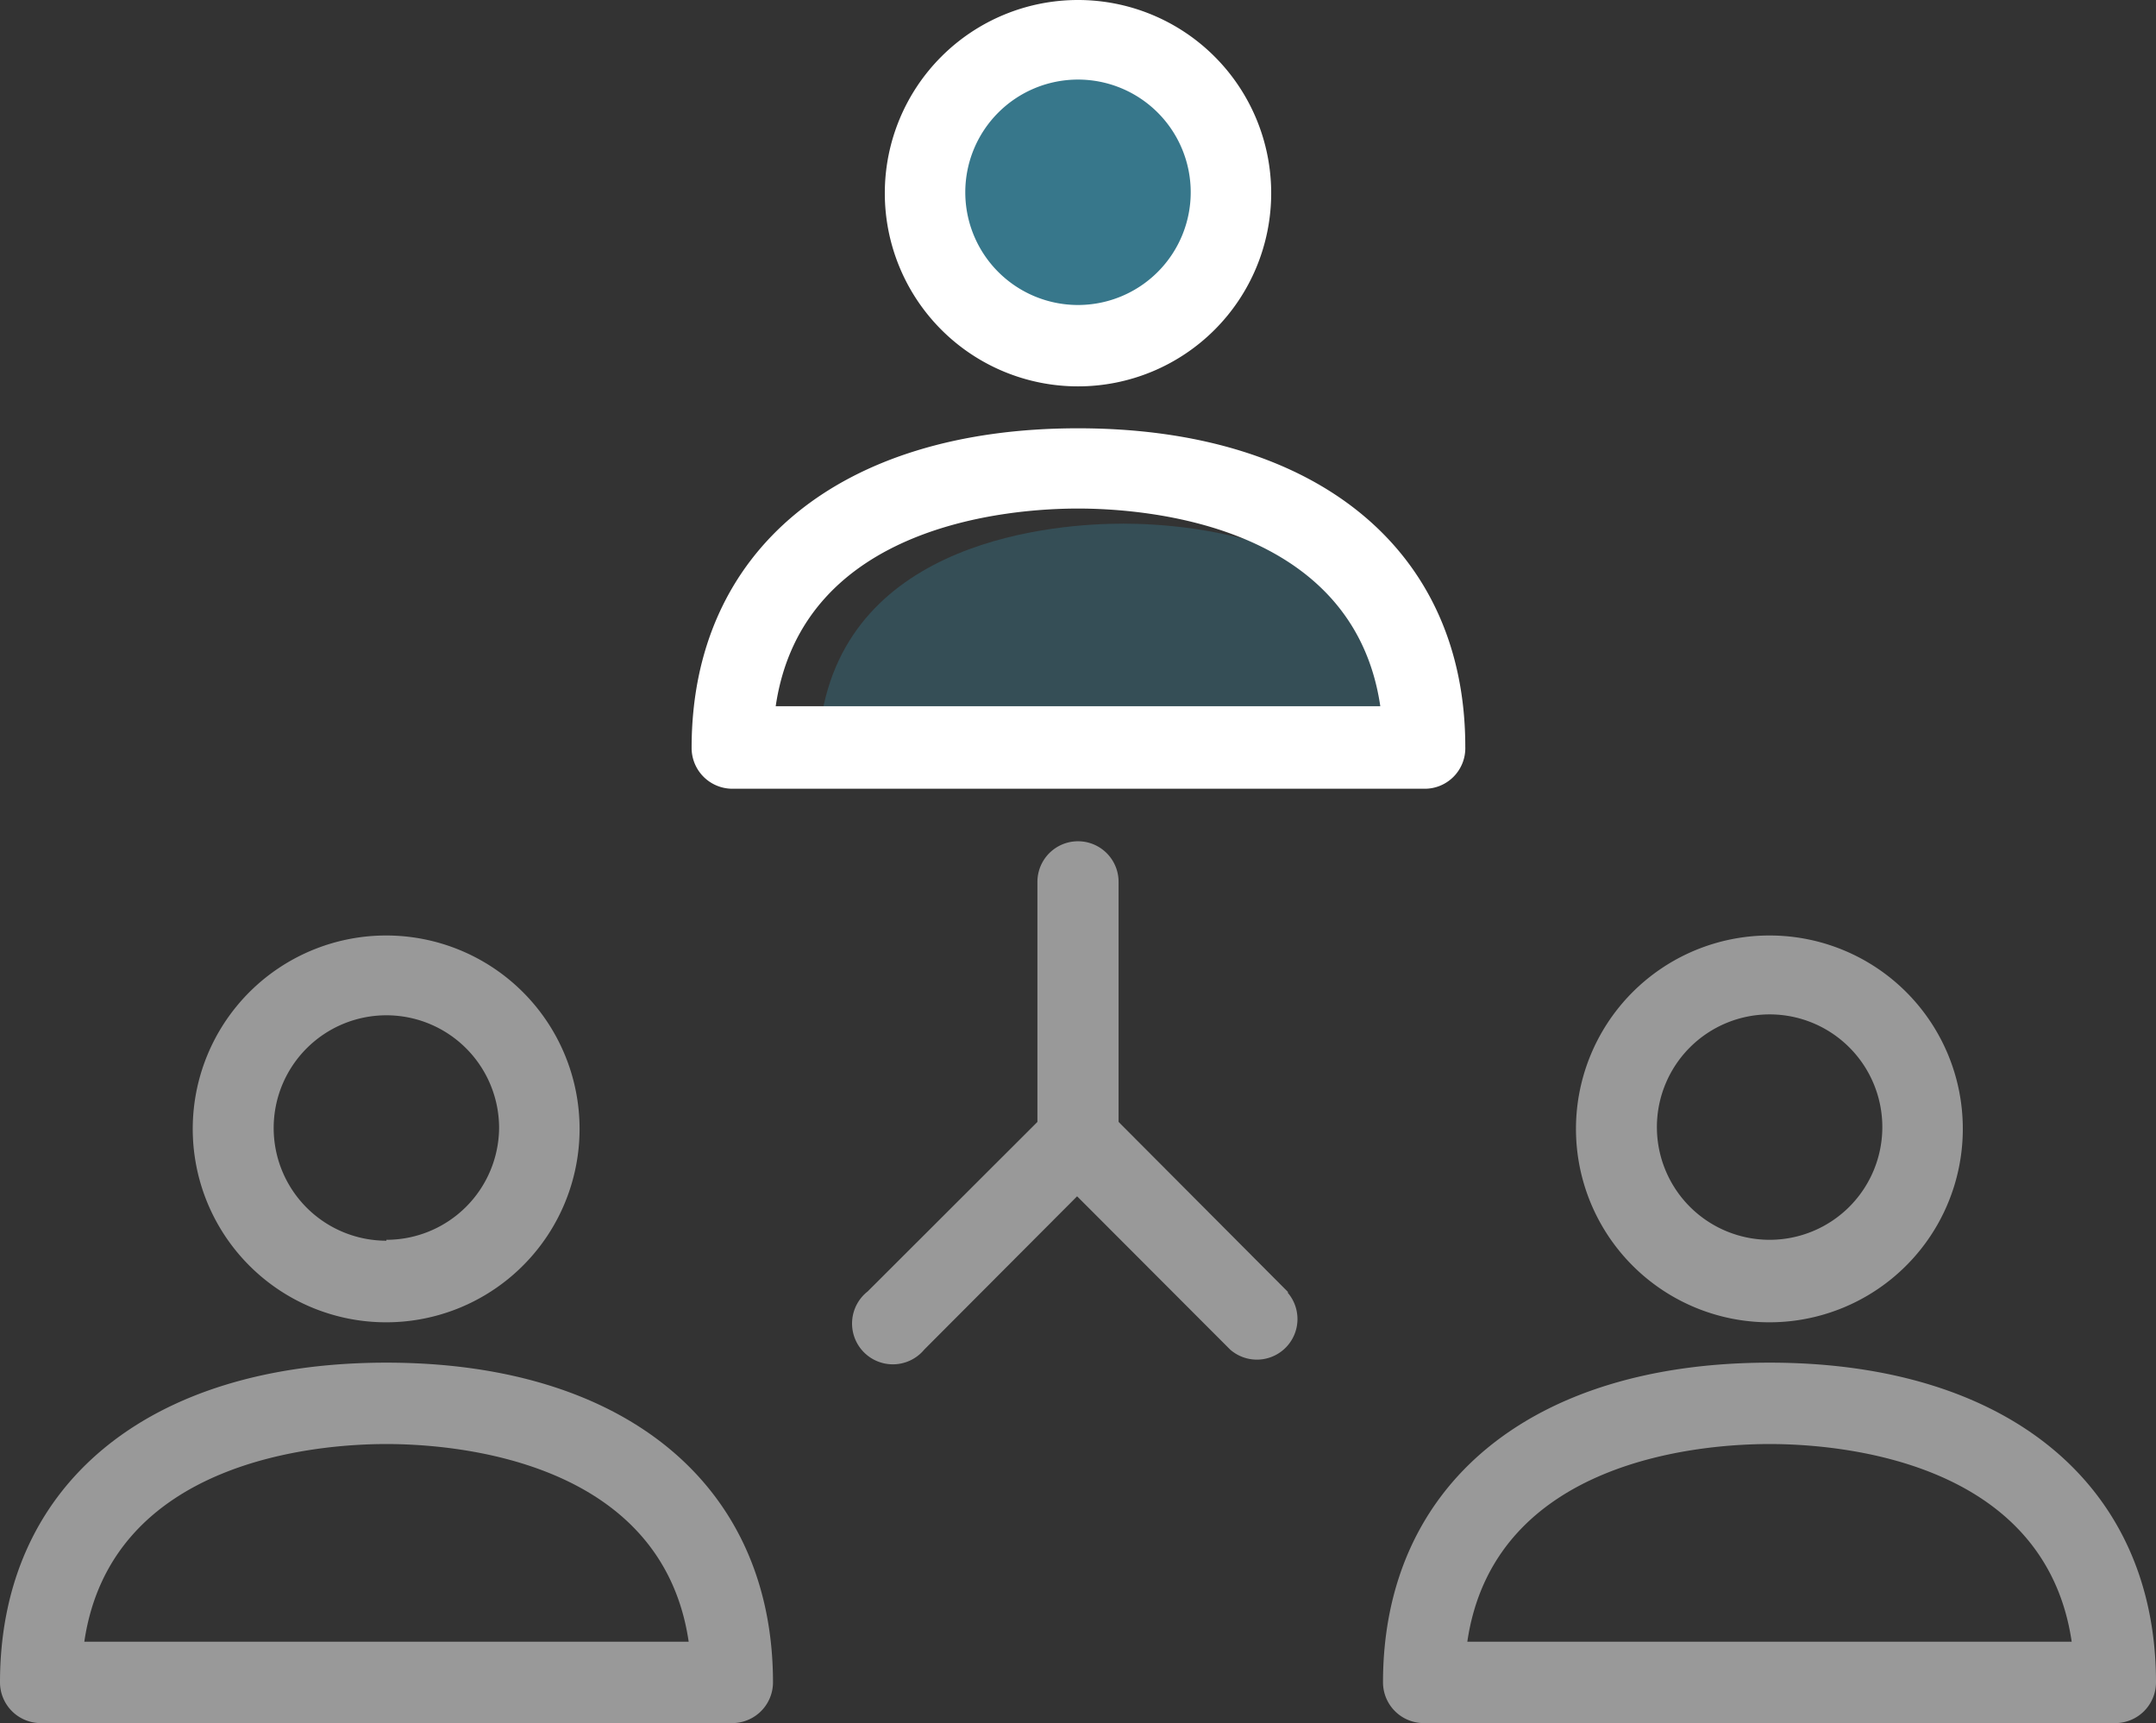 <svg xmlns="http://www.w3.org/2000/svg" viewBox="0 0 95.64 76.44"><rect x="0" y="0" width="95.64" height="76.44" fill="#333333" stroke="none"/><defs><style>.cls-1,.cls-2{fill:#3dbde4;}.cls-1{opacity:0.2;}.cls-2,.cls-4{opacity:0.5;}.cls-3{fill:#fff;}</style></defs><title>lightAsset 10</title><g id="Layer_2" data-name="Layer 2"><g id="Layer_1-2" data-name="Layer 1"><path class="cls-1" d="M36.41,32c1.19-8.1,10.45-8.77,13.41-8.77S62,23.9,63.23,32Z"/><rect class="cls-2" x="42" y="3" width="12" height="11"/><path class="cls-3" d="M47.82,19c-10.57,0-17.14,5.41-17.14,14.18a1.81,1.81,0,0,0,1.8,1.81H63.16A1.8,1.8,0,0,0,65,33.13C65,24.38,58.39,19,47.82,19ZM34.41,31.33c1.19-8.11,10.45-8.77,13.41-8.77s12.22.66,13.41,8.77Z"/><path class="cls-3" d="M47.82,13.53a5,5,0,1,1,5-5A5,5,0,0,1,47.82,13.53ZM47.82,0a8.57,8.57,0,1,0,8.57,8.57A8.57,8.57,0,0,0,47.82,0Z"/><g class="cls-4"><path class="cls-3" d="M17.14,60.45C6.57,60.45,0,65.87,0,74.64a1.81,1.81,0,0,0,1.8,1.8H32.48a1.81,1.81,0,0,0,1.81-1.8C34.29,65.88,27.72,60.45,17.14,60.45ZM3.74,72.83c1.19-8.1,10.43-8.77,13.4-8.77s12.22.67,13.41,8.77Z"/></g><g class="cls-4"><path class="cls-3" d="M17.14,41.5a8.58,8.58,0,1,0,8.57,8.58A8.58,8.58,0,0,0,17.14,41.5Zm0,13.54a5,5,0,1,1,5-5A5,5,0,0,1,17.14,55Z"/></g><g class="cls-4"><path class="cls-3" d="M78.5,60.45c-10.58,0-17.15,5.42-17.15,14.19a1.81,1.81,0,0,0,1.81,1.8H93.84a1.81,1.81,0,0,0,1.8-1.8C95.64,65.88,89.07,60.45,78.5,60.45ZM65.09,72.83c1.19-8.1,10.43-8.77,13.41-8.77s12.21.67,13.4,8.77Z"/></g><g class="cls-4"><path class="cls-3" d="M78.5,41.5a8.58,8.58,0,1,0,8.57,8.58A8.57,8.57,0,0,0,78.5,41.5ZM78.5,55a5,5,0,1,1,5-5A5,5,0,0,1,78.5,55Z"/></g><g class="cls-4"><path class="cls-3" d="M57.15,57.33l-7.53-7.56V39.12a1.8,1.8,0,0,0-3.6,0V49.77l-7.53,7.52A1.81,1.81,0,1,0,41,59.87l6.78-6.8,6.79,6.8a1.8,1.8,0,0,0,2.54-2.54Z"/></g></g></g></svg>